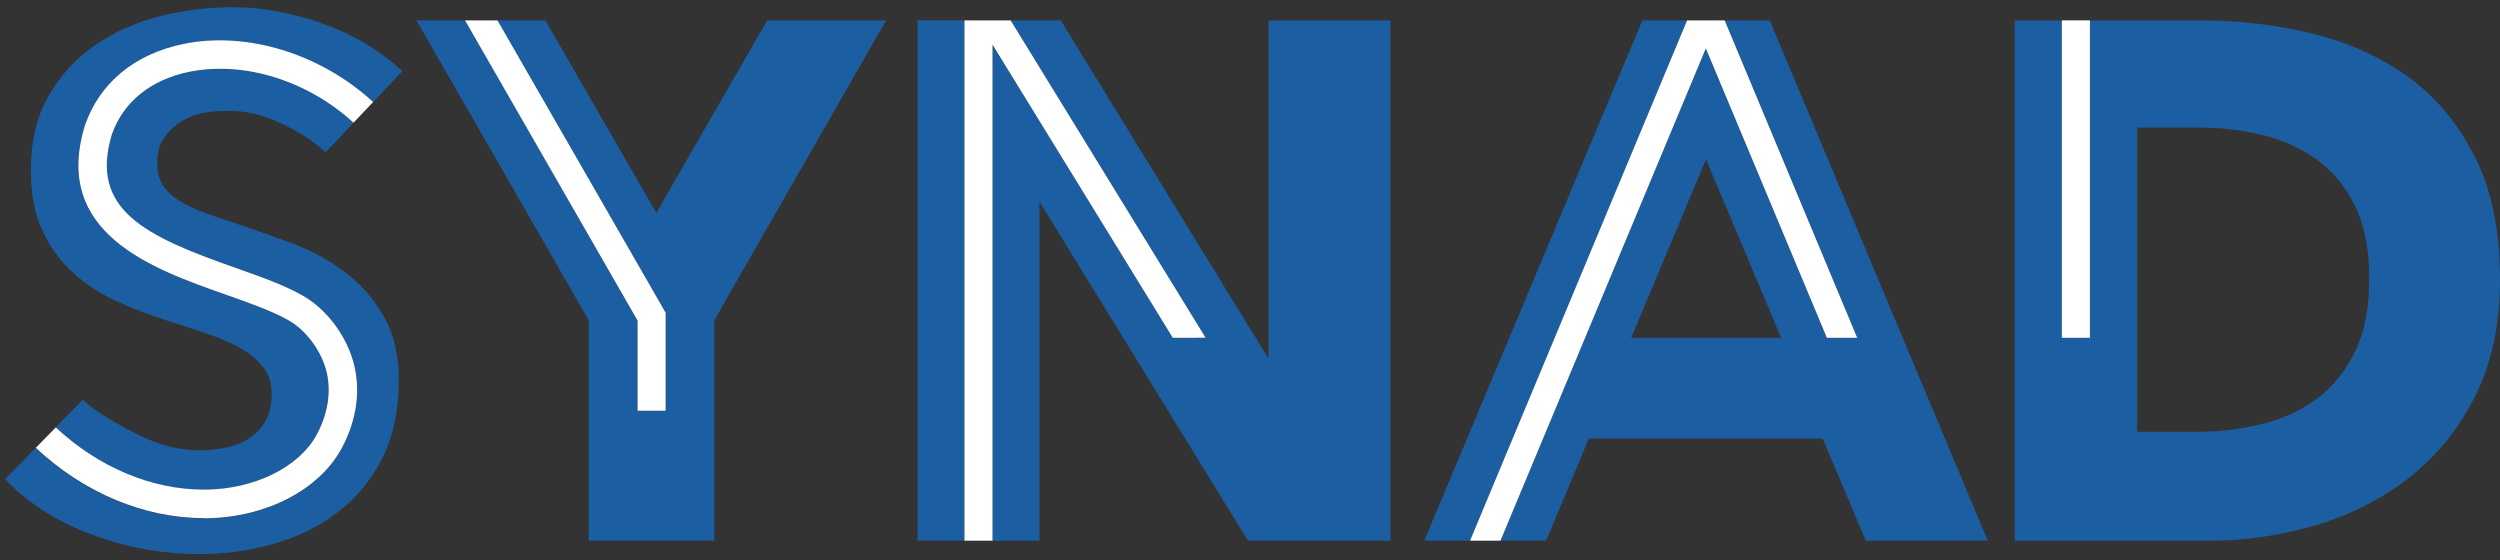 <?xml version="1.0" encoding="UTF-8"?>
<svg xmlns="http://www.w3.org/2000/svg" width="308" height="69" viewBox="0 0 308 69" fill="none">
  <rect x="0" y="0" width="308" height="69" fill="#333333" stroke="none"/>
  <path d="M304.83 19.17C302.72 15.07 299.95 11.79 296.51 9.35C293.07 6.91 289.15 5.16 284.75 4.1C280.35 3.05 275.88 2.52 271.36 2.52H257.49V41.63H254.03V2.52H248.21V66.62H272.09C276.49 66.62 280.83 66 285.12 64.76C289.4 63.52 293.25 61.59 296.65 58.97C300.06 56.34 302.8 52.99 304.88 48.92C306.96 44.85 308 40 308 34.39C308 28.35 306.94 23.28 304.83 19.17ZM290.13 43.34C288.95 45.75 287.38 47.69 285.43 49.13C283.47 50.58 281.21 51.62 278.64 52.25C276.08 52.88 273.41 53.2 270.63 53.2H263.3V15.72H271C273.65 15.72 276.23 16.02 278.73 16.63C281.23 17.23 283.46 18.25 285.43 19.66C287.39 21.08 288.96 22.98 290.13 25.36C291.31 27.74 291.89 30.75 291.89 34.37C291.9 37.94 291.31 40.93 290.13 43.34Z" fill="#1C5EA2"></path>
  <path d="M257.48 2.51H254.02V41.62H257.48V2.51Z" fill="white" class="logo-svg-stripe"></path>
  <path d="M118.82 2.51H113.04V66.61H118.82V2.51Z" fill="#1C5EA2"></path>
  <path d="M156.28 2.51V44.19L130.68 2.51H124.51L148.53 41.61L144.49 41.62L122.28 5.5V66.61H128.06V24.84L153.75 66.61H171.3V2.51H156.28Z" fill="#1C5EA2"></path>
  <path d="M144.49 41.62L148.53 41.61L124.51 2.51H118.82V66.61H122.28V5.5L144.49 41.62Z" fill="white" class="logo-svg-stripe"></path>
  <path d="M25.38 60.33C31.38 60.25 36.86 57.53 39 53.57C40.47 50.84 40.87 47.95 40.11 45.41C39.39 42.99 37.61 40.67 35.58 39.5C33.56 38.34 30.75 37.35 27.77 36.3C18.76 33.12 6.41 28.78 10.43 15.53L10.45 15.46C12.26 10.23 16.57 6.66 22.56 5.43C30.41 3.81 39.54 6.66 45.96 12.58L49.58 8.76C46.75 6.17 43.44 4.2 39.67 2.88C35.9 1.55 32.21 0.89 28.59 0.89C25.57 0.89 22.59 1.27 19.63 2.02C16.67 2.77 14.02 3.97 11.67 5.59C9.32 7.22 7.42 9.3 5.97 11.84C4.52 14.37 3.8 17.42 3.8 20.98C3.8 23.88 4.27 26.34 5.2 28.36C6.13 30.38 7.37 32.1 8.91 33.52C10.45 34.94 12.2 36.1 14.16 37.01C16.12 37.92 18.13 38.7 20.18 39.36C22.29 40.03 24.18 40.64 25.83 41.22C27.49 41.8 28.88 42.43 29.99 43.12C31.11 43.81 31.96 44.58 32.57 45.43C33.17 46.28 33.47 47.3 33.47 48.51C33.47 49.78 33.23 50.86 32.75 51.77C32.27 52.67 31.62 53.4 30.8 53.94C29.99 54.48 29.04 54.88 27.95 55.12C26.86 55.36 25.75 55.48 24.6 55.48C22.07 55.48 19.52 54.83 16.95 53.53C14.39 52.23 11.77 50.71 10.19 49.25L6.83 52.68C12.09 57.57 18.63 60.34 25.06 60.34C25.18 60.33 25.28 60.33 25.38 60.33Z" fill="#1C5EA2"></path>
  <path d="M42.44 33.48C40.51 32.03 38.37 30.87 36.02 29.99C33.67 29.12 31.41 28.32 29.23 27.59C27.72 27.11 26.36 26.64 25.16 26.19C23.95 25.74 22.91 25.24 22.04 24.7C21.17 24.16 20.5 23.52 20.05 22.8C19.6 22.08 19.37 21.17 19.37 20.08C19.37 18.81 19.66 17.77 20.23 16.96C20.8 16.15 21.51 15.48 22.35 14.97C23.2 14.46 24.17 14.05 25.23 13.87C26.28 13.69 27.3 13.66 28.32 13.66C30.31 13.66 32.37 14.16 34.52 15.15C36.66 16.15 38.52 17.27 40.12 18.76L43.55 15.14C37.95 9.98 30.04 7.48 23.27 8.88C18.55 9.85 15.18 12.59 13.78 16.59C10.98 25.89 17.96 29.12 28.93 32.99C32.07 34.1 35.03 35.14 37.33 36.46C40.14 38.08 42.5 41.12 43.48 44.42C44.5 47.86 44.01 51.7 42.09 55.26C39.32 60.4 32.78 63.78 25.42 63.87C25.31 63.87 25.19 63.87 25.08 63.87C17.73 63.87 10.31 60.74 4.38 55.21L0.63 59.03C3.46 61.99 7.02 64.27 11.31 65.86C15.59 67.46 20.02 68.26 24.61 68.26C27.74 68.26 30.79 67.84 33.75 66.99C36.7 66.15 39.33 64.85 41.62 63.1C43.91 61.35 45.74 59.13 47.09 56.45C48.45 53.76 49.13 50.58 49.13 46.9C49.13 43.7 48.5 41.03 47.23 38.89C45.97 36.72 44.37 34.92 42.44 33.48Z" fill="#1C5EA2"></path>
  <path d="M25.42 63.85C32.77 63.75 39.31 60.37 42.09 55.24C44.01 51.69 44.5 47.84 43.48 44.4C42.5 41.11 40.15 38.06 37.33 36.44C35.04 35.12 32.07 34.08 28.93 32.97C17.96 29.11 10.98 25.87 13.78 16.57C15.18 12.57 18.55 9.84 23.27 8.86C30.04 7.46 37.94 9.96 43.55 15.12L45.97 12.57C39.55 6.65 30.42 3.79 22.57 5.42C16.57 6.66 12.27 10.22 10.46 15.45L10.44 15.52C6.42 28.77 18.77 33.11 27.78 36.29C30.76 37.34 33.58 38.33 35.59 39.49C37.62 40.66 39.4 42.97 40.12 45.4C40.87 47.94 40.48 50.84 39.01 53.56C36.87 57.53 31.4 60.25 25.39 60.32C25.29 60.32 25.19 60.32 25.1 60.32C18.67 60.32 12.13 57.56 6.87 52.66L4.41 55.17C10.33 60.71 17.75 63.83 25.11 63.83C25.2 63.85 25.31 63.85 25.42 63.85Z" fill="white" class="logo-svg-stripe"></path>
  <path d="M202.34 2.51L175.47 66.61H181.11L207.85 2.51H202.34Z" fill="#1C5EA2"></path>
  <path d="M218.03 2.51H212.48L228.81 41.62H225.06L210.16 5.96L184.86 66.61H190.48L195.75 54.03H224.55L229.87 66.61H244.89L218.03 2.51ZM200.96 41.62L210.18 19.62L219.44 41.62H200.96Z" fill="#1C5EA2"></path>
  <path d="M225.07 41.62H228.81L212.48 2.51H207.85L181.11 66.61H184.86L210.16 5.96L225.07 41.62Z" fill="white" class="logo-svg-stripe"></path>
  <path d="M94.52 2.51L80.86 26.23L67.19 2.51H61.29L82.01 38.53V50.6H78.55V39.5L57.29 2.51H51.3L72.53 39.45V66.61H88V39.45L109.17 2.51H94.52Z" fill="#1C5EA2"></path>
  <path d="M78.55 50.6H82.01V38.53L61.29 2.51H57.29L78.55 39.5V50.6Z" fill="white" class="logo-svg-stripe"></path>
</svg>
